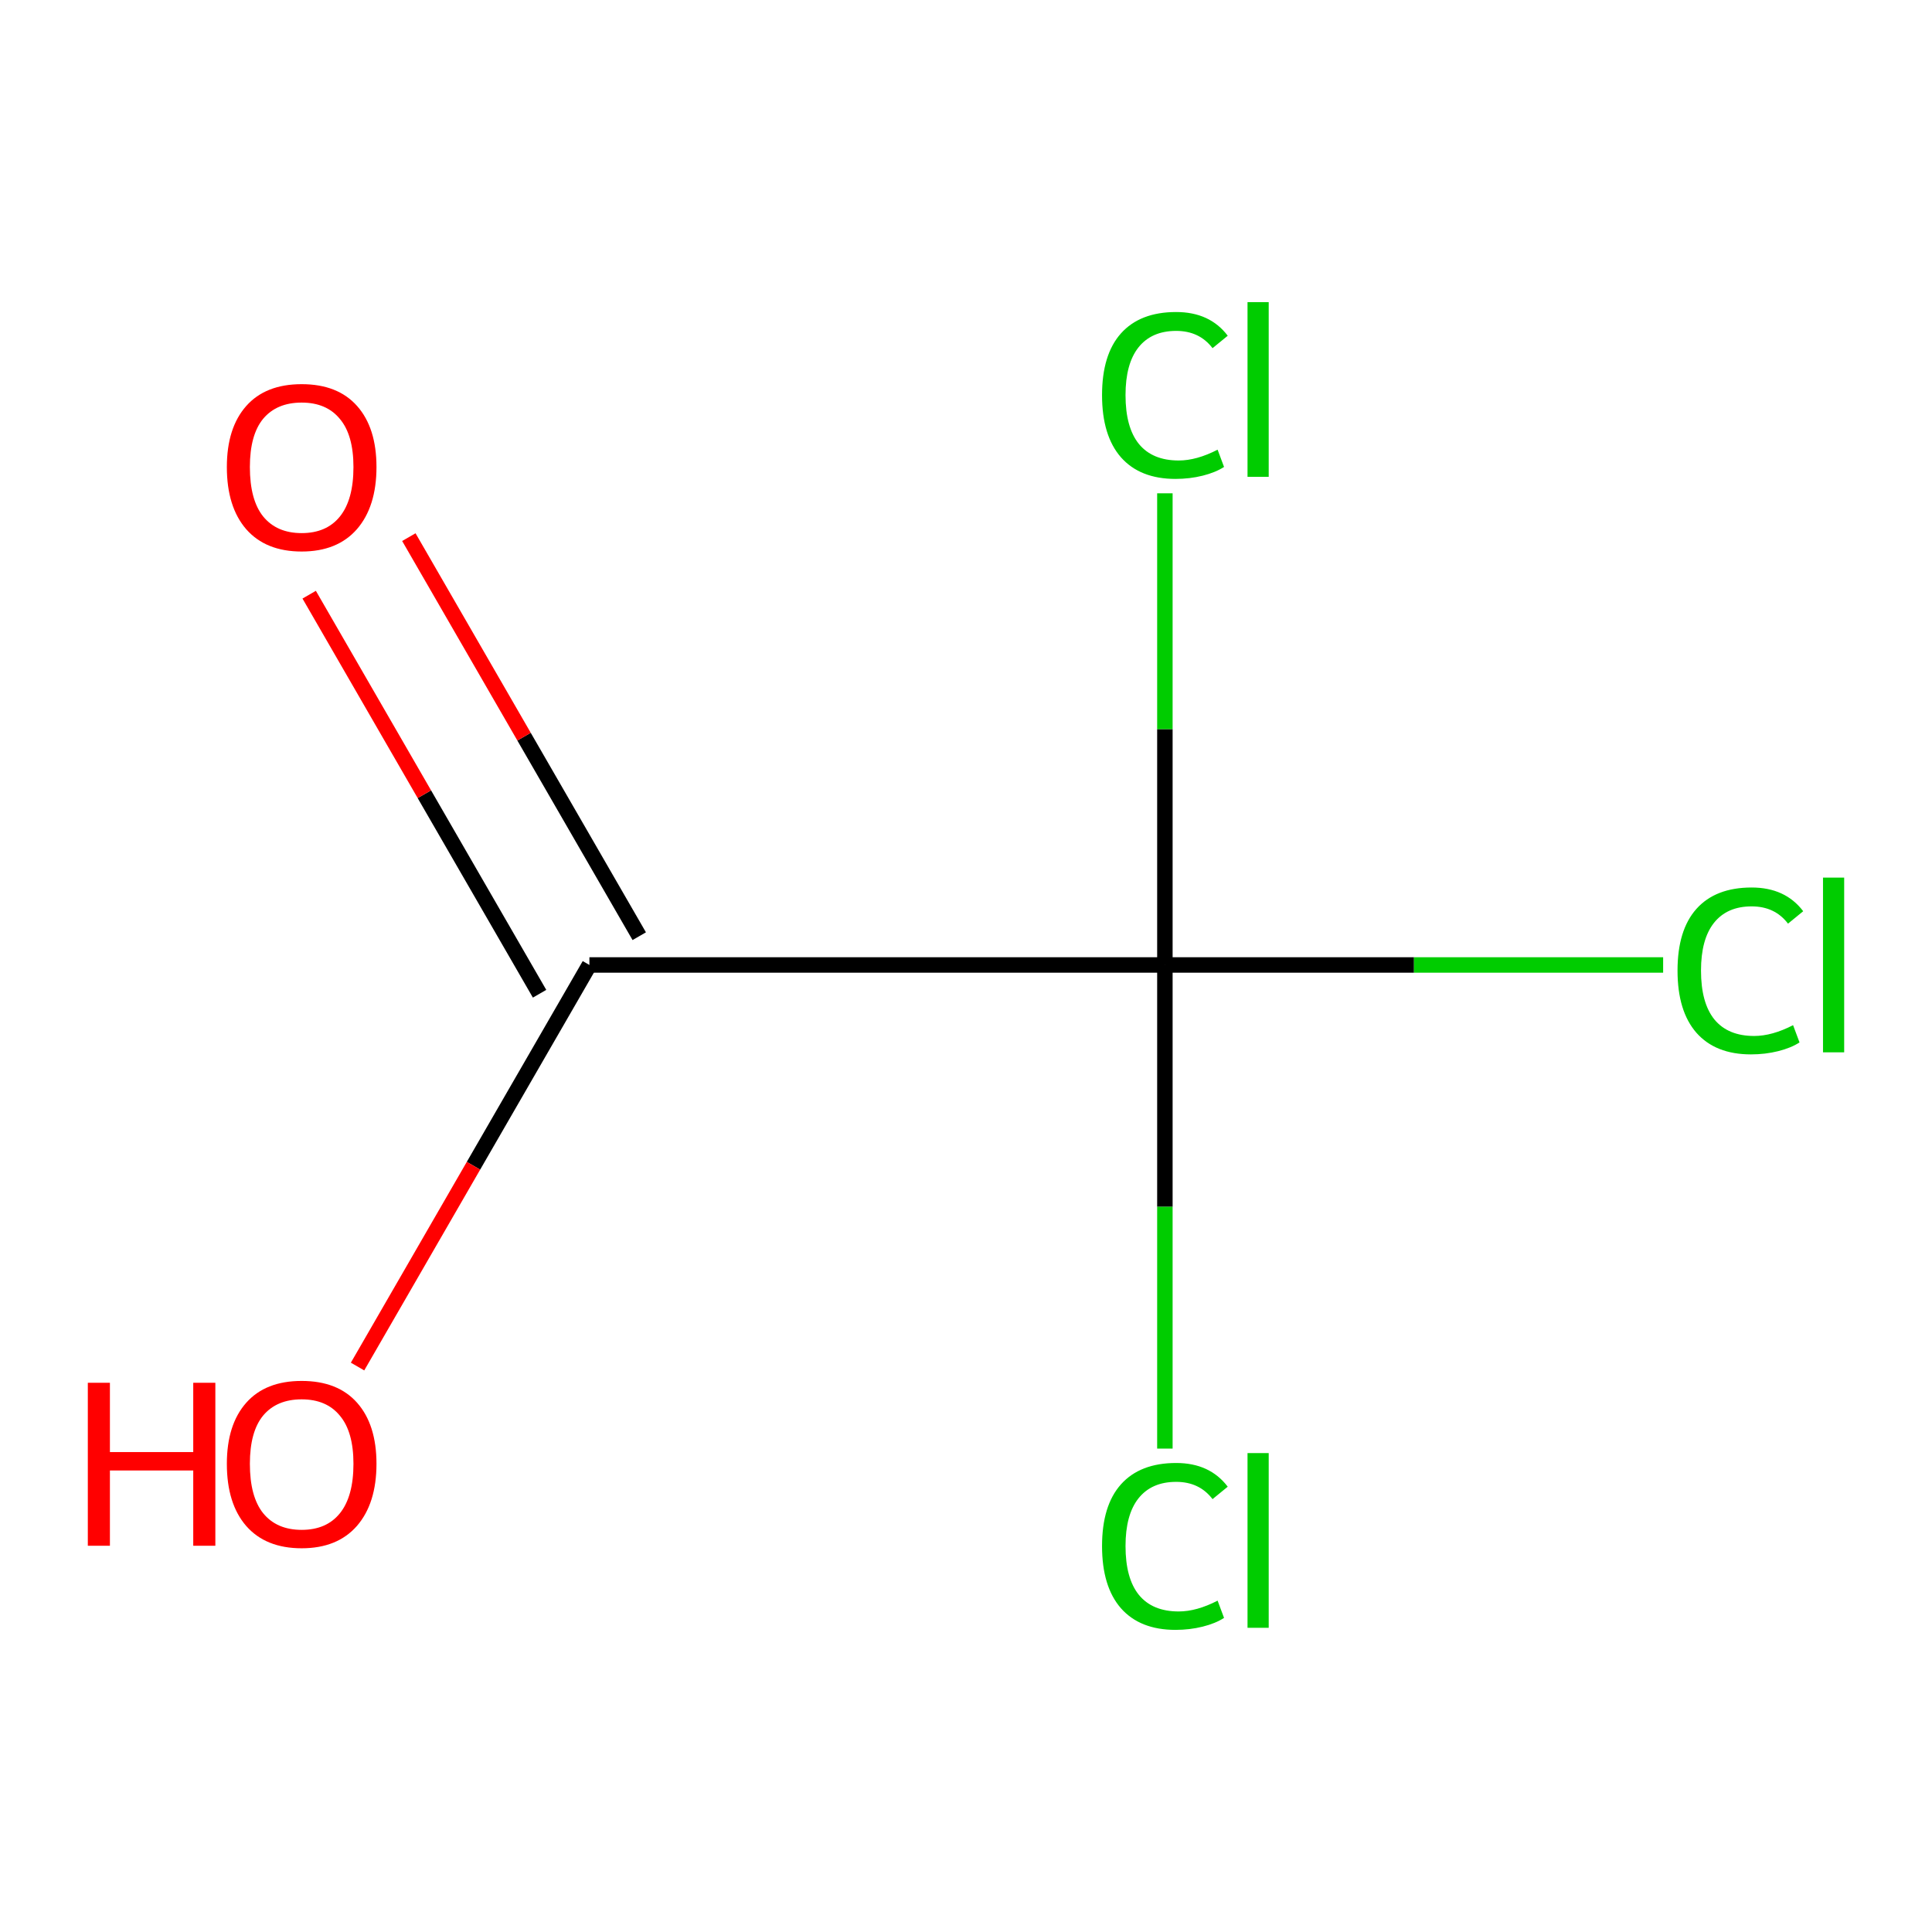 <?xml version='1.0' encoding='iso-8859-1'?>
<svg version='1.1' baseProfile='full'
              xmlns='http://www.w3.org/2000/svg'
                      xmlns:rdkit='http://www.rdkit.org/xml'
                      xmlns:xlink='http://www.w3.org/1999/xlink'
                  xml:space='preserve'
width='250px' height='250px' viewBox='0 0 250 250'>
<!-- END OF HEADER -->
<rect style='opacity:1.0;fill:#FFFFFF;stroke:none' width='250' height='250' x='0' y='0'> </rect>
<path class='bond-0 atom-0 atom-1' d='M 76.269,124.866 L 150.736,124.866' style='fill:none;fill-rule:evenodd;stroke:#000000;stroke-width:2.0px;stroke-linecap:butt;stroke-linejoin:miter;stroke-opacity:1' />
<path class='bond-1 atom-0 atom-5' d='M 82.718,121.143 L 67.812,95.324' style='fill:none;fill-rule:evenodd;stroke:#000000;stroke-width:2.0px;stroke-linecap:butt;stroke-linejoin:miter;stroke-opacity:1' />
<path class='bond-1 atom-0 atom-5' d='M 67.812,95.324 L 52.905,69.505' style='fill:none;fill-rule:evenodd;stroke:#FF0000;stroke-width:2.0px;stroke-linecap:butt;stroke-linejoin:miter;stroke-opacity:1' />
<path class='bond-1 atom-0 atom-5' d='M 69.82,128.589 L 54.913,102.771' style='fill:none;fill-rule:evenodd;stroke:#000000;stroke-width:2.0px;stroke-linecap:butt;stroke-linejoin:miter;stroke-opacity:1' />
<path class='bond-1 atom-0 atom-5' d='M 54.913,102.771 L 40.007,76.952' style='fill:none;fill-rule:evenodd;stroke:#FF0000;stroke-width:2.0px;stroke-linecap:butt;stroke-linejoin:miter;stroke-opacity:1' />
<path class='bond-2 atom-0 atom-6' d='M 76.269,124.866 L 61.268,150.848' style='fill:none;fill-rule:evenodd;stroke:#000000;stroke-width:2.0px;stroke-linecap:butt;stroke-linejoin:miter;stroke-opacity:1' />
<path class='bond-2 atom-0 atom-6' d='M 61.268,150.848 L 46.267,176.831' style='fill:none;fill-rule:evenodd;stroke:#FF0000;stroke-width:2.0px;stroke-linecap:butt;stroke-linejoin:miter;stroke-opacity:1' />
<path class='bond-3 atom-1 atom-2' d='M 150.736,124.866 L 182.972,124.866' style='fill:none;fill-rule:evenodd;stroke:#000000;stroke-width:2.0px;stroke-linecap:butt;stroke-linejoin:miter;stroke-opacity:1' />
<path class='bond-3 atom-1 atom-2' d='M 182.972,124.866 L 215.209,124.866' style='fill:none;fill-rule:evenodd;stroke:#00CC00;stroke-width:2.0px;stroke-linecap:butt;stroke-linejoin:miter;stroke-opacity:1' />
<path class='bond-4 atom-1 atom-3' d='M 150.736,124.866 L 150.736,156.157' style='fill:none;fill-rule:evenodd;stroke:#000000;stroke-width:2.0px;stroke-linecap:butt;stroke-linejoin:miter;stroke-opacity:1' />
<path class='bond-4 atom-1 atom-3' d='M 150.736,156.157 L 150.736,187.448' style='fill:none;fill-rule:evenodd;stroke:#00CC00;stroke-width:2.0px;stroke-linecap:butt;stroke-linejoin:miter;stroke-opacity:1' />
<path class='bond-5 atom-1 atom-4' d='M 150.736,124.866 L 150.736,94.35' style='fill:none;fill-rule:evenodd;stroke:#000000;stroke-width:2.0px;stroke-linecap:butt;stroke-linejoin:miter;stroke-opacity:1' />
<path class='bond-5 atom-1 atom-4' d='M 150.736,94.35 L 150.736,63.833' style='fill:none;fill-rule:evenodd;stroke:#00CC00;stroke-width:2.0px;stroke-linecap:butt;stroke-linejoin:miter;stroke-opacity:1' />
<path  class='atom-2' d='M 217.071 125.596
Q 217.071 120.353, 219.513 117.613
Q 221.986 114.843, 226.662 114.843
Q 231.011 114.843, 233.334 117.911
L 231.368 119.519
Q 229.671 117.285, 226.662 117.285
Q 223.475 117.285, 221.777 119.43
Q 220.109 121.545, 220.109 125.596
Q 220.109 129.766, 221.837 131.911
Q 223.594 134.055, 226.99 134.055
Q 229.313 134.055, 232.024 132.655
L 232.858 134.889
Q 231.756 135.604, 230.088 136.021
Q 228.42 136.438, 226.573 136.438
Q 221.986 136.438, 219.513 133.638
Q 217.071 130.838, 217.071 125.596
' fill='#00CC00'/>
<path  class='atom-2' d='M 235.896 113.562
L 238.636 113.562
L 238.636 136.17
L 235.896 136.17
L 235.896 113.562
' fill='#00CC00'/>
<path  class='atom-3' d='M 142.604 200.063
Q 142.604 194.82, 145.046 192.08
Q 147.519 189.31, 152.195 189.31
Q 156.544 189.31, 158.868 192.378
L 156.902 193.986
Q 155.204 191.752, 152.195 191.752
Q 149.008 191.752, 147.31 193.897
Q 145.642 196.012, 145.642 200.063
Q 145.642 204.233, 147.37 206.377
Q 149.127 208.522, 152.523 208.522
Q 154.846 208.522, 157.557 207.122
L 158.391 209.356
Q 157.289 210.071, 155.621 210.488
Q 153.953 210.905, 152.106 210.905
Q 147.519 210.905, 145.046 208.105
Q 142.604 205.305, 142.604 200.063
' fill='#00CC00'/>
<path  class='atom-3' d='M 161.429 188.029
L 164.17 188.029
L 164.17 210.637
L 161.429 210.637
L 161.429 188.029
' fill='#00CC00'/>
<path  class='atom-4' d='M 142.604 51.129
Q 142.604 45.886, 145.046 43.146
Q 147.519 40.376, 152.195 40.376
Q 156.544 40.376, 158.868 43.444
L 156.902 45.052
Q 155.204 42.818, 152.195 42.818
Q 149.008 42.818, 147.31 44.963
Q 145.642 47.078, 145.642 51.129
Q 145.642 55.299, 147.37 57.444
Q 149.127 59.588, 152.523 59.588
Q 154.846 59.588, 157.557 58.188
L 158.391 60.422
Q 157.289 61.137, 155.621 61.554
Q 153.953 61.971, 152.106 61.971
Q 147.519 61.971, 145.046 59.171
Q 142.604 56.371, 142.604 51.129
' fill='#00CC00'/>
<path  class='atom-4' d='M 161.429 39.095
L 164.17 39.095
L 164.17 61.703
L 161.429 61.703
L 161.429 39.095
' fill='#00CC00'/>
<path  class='atom-5' d='M 29.355 60.435
Q 29.355 55.372, 31.857 52.542
Q 34.359 49.712, 39.035 49.712
Q 43.712 49.712, 46.214 52.542
Q 48.716 55.372, 48.716 60.435
Q 48.716 65.559, 46.184 68.478
Q 43.652 71.367, 39.035 71.367
Q 34.389 71.367, 31.857 68.478
Q 29.355 65.588, 29.355 60.435
M 39.035 68.984
Q 42.252 68.984, 43.98 66.84
Q 45.737 64.665, 45.737 60.435
Q 45.737 56.295, 43.98 54.21
Q 42.252 52.095, 39.035 52.095
Q 35.819 52.095, 34.061 54.18
Q 32.334 56.265, 32.334 60.435
Q 32.334 64.695, 34.061 66.84
Q 35.819 68.984, 39.035 68.984
' fill='#FF0000'/>
<path  class='atom-6' d='M 11.364 178.931
L 14.223 178.931
L 14.223 187.897
L 25.006 187.897
L 25.006 178.931
L 27.866 178.931
L 27.866 200.02
L 25.006 200.02
L 25.006 190.28
L 14.223 190.28
L 14.223 200.02
L 11.364 200.02
L 11.364 178.931
' fill='#FF0000'/>
<path  class='atom-6' d='M 29.355 189.416
Q 29.355 184.352, 31.857 181.522
Q 34.359 178.692, 39.035 178.692
Q 43.712 178.692, 46.214 181.522
Q 48.716 184.352, 48.716 189.416
Q 48.716 194.539, 46.184 197.458
Q 43.652 200.347, 39.035 200.347
Q 34.389 200.347, 31.857 197.458
Q 29.355 194.569, 29.355 189.416
M 39.035 197.964
Q 42.252 197.964, 43.98 195.82
Q 45.737 193.645, 45.737 189.416
Q 45.737 185.275, 43.98 183.19
Q 42.252 181.075, 39.035 181.075
Q 35.819 181.075, 34.061 183.16
Q 32.334 185.246, 32.334 189.416
Q 32.334 193.675, 34.061 195.82
Q 35.819 197.964, 39.035 197.964
' fill='#FF0000'/>
</svg>
